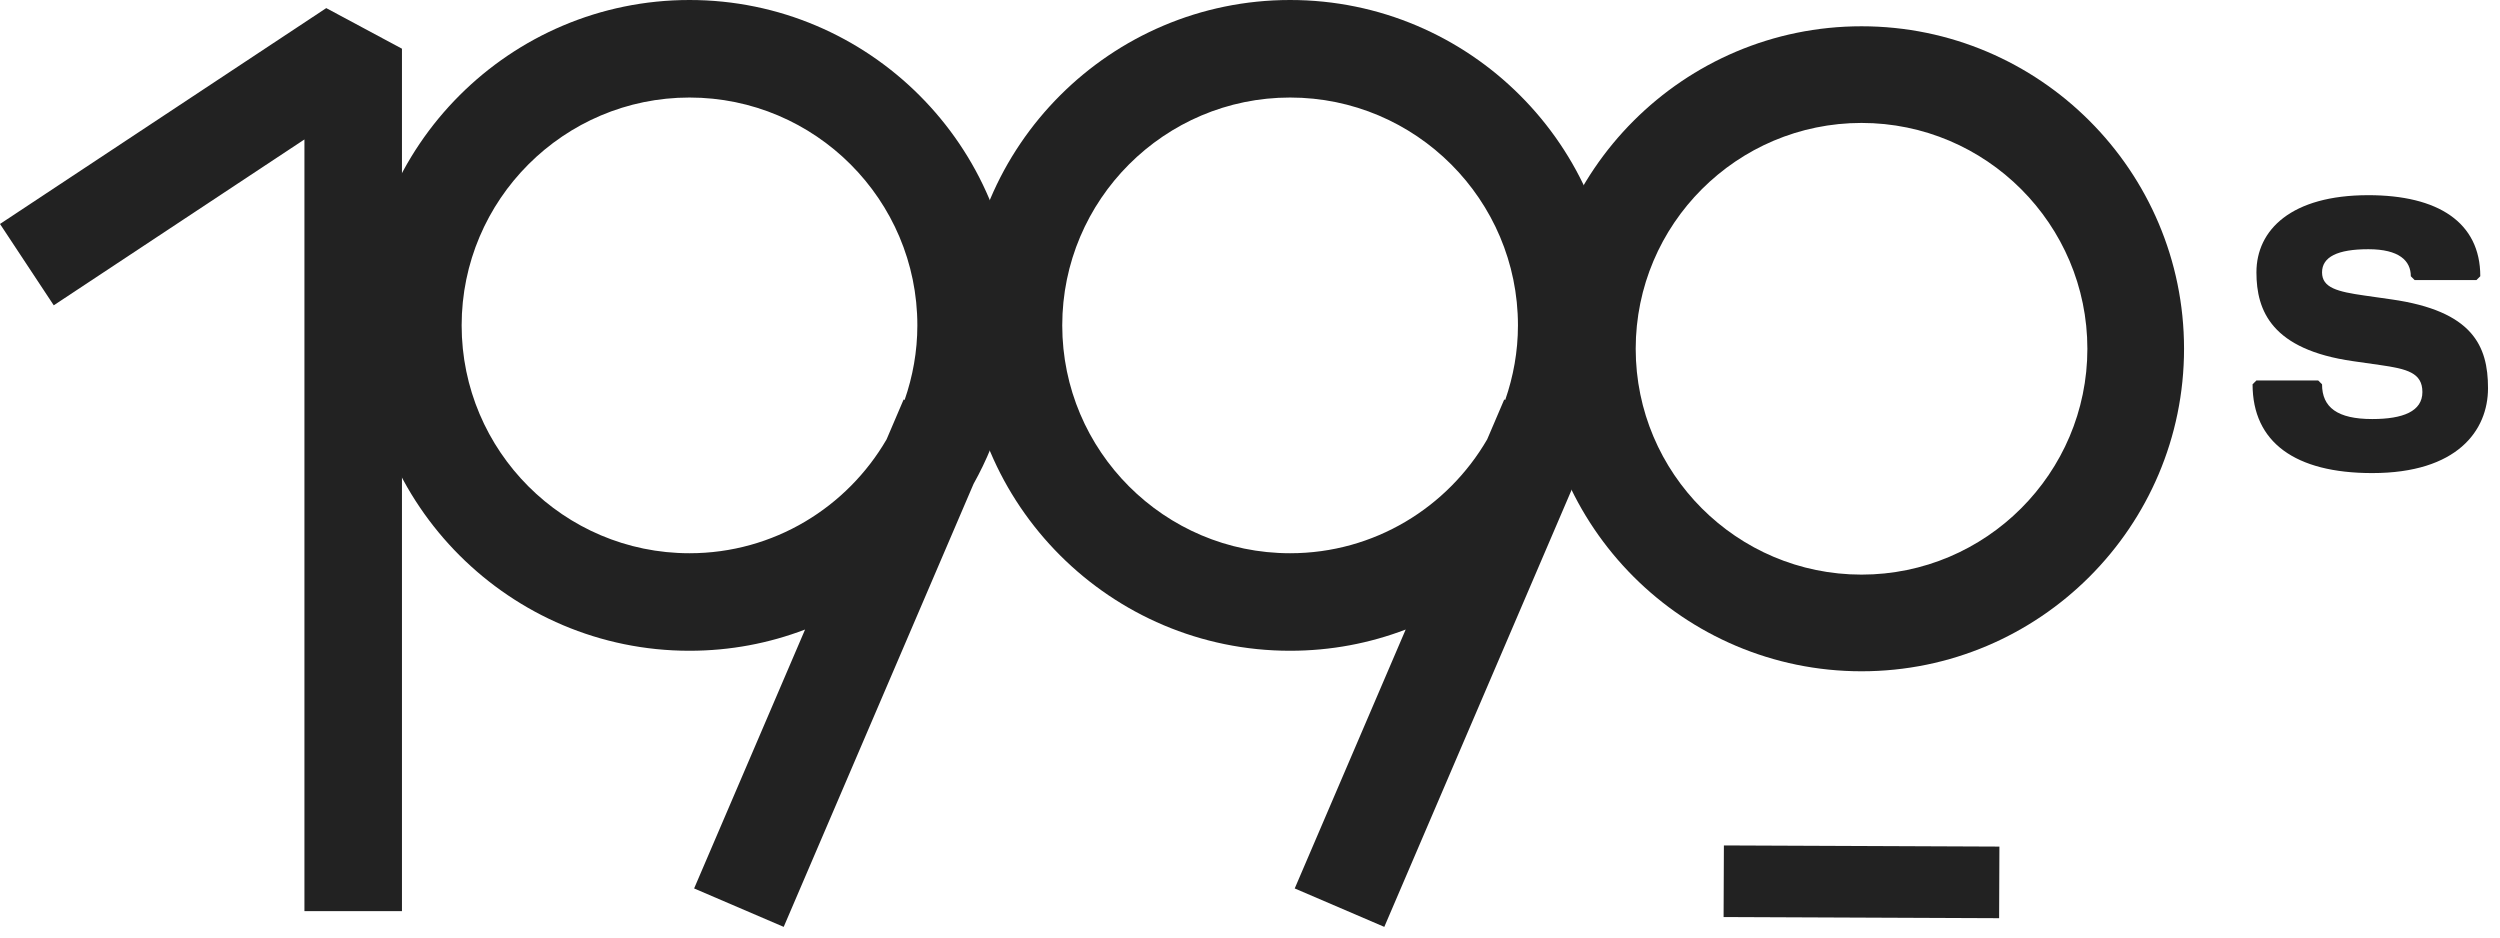 <svg width="666" height="250" viewBox="0 0 666 250" fill="none" xmlns="http://www.w3.org/2000/svg">
<path d="M9.15527e-05 59.664L14.319 81.335L81.101 37.147V242.728H107.082V12.974L86.913 2.158L9.15527e-05 59.664Z" fill="#222222"/>
<path d="M183.682 0C135.876 0 97 38.876 97 86.682C97 134.488 135.876 173.364 183.682 173.364C194.537 173.364 204.891 171.363 214.475 167.706L184.914 236.682L208.778 246.921L259.356 128.907C266.361 116.397 270.364 102.002 270.364 86.682C270.364 38.876 231.488 0 183.682 0ZM183.682 147.383C150.195 147.383 122.982 120.131 122.982 86.682C122.982 53.233 150.195 25.982 183.682 25.982C217.169 25.982 244.383 53.233 244.383 86.682C244.383 93.649 243.151 100.308 240.995 106.544L240.726 106.428L236.184 117.052C225.676 135.142 206.122 147.383 183.682 147.383Z" fill="#222222"/>
<path d="M343.682 0C295.876 0 257 38.876 257 86.682C257 134.488 295.876 173.364 343.682 173.364C354.537 173.364 364.891 171.363 374.475 167.706L344.914 236.682L368.778 246.921L419.356 128.907C426.361 116.397 430.364 102.002 430.364 86.682C430.364 38.876 391.488 0 343.682 0ZM343.682 147.383C310.195 147.383 282.982 120.131 282.982 86.682C282.982 53.233 310.195 25.982 343.682 25.982C377.169 25.982 404.383 53.233 404.383 86.682C404.383 93.649 403.151 100.308 400.995 106.544L400.726 106.428L396.184 117.052C385.676 135.142 366.122 147.383 343.682 147.383Z" fill="#222222"/>
<path d="M645.327 104.436C645.327 99.294 641.214 98.266 634.016 97.238L626.819 96.21C605.226 93.125 601.113 82.843 601.113 72.561C601.113 61.25 610.367 51.996 630.931 51.996C649.439 51.996 660.75 59.194 660.75 73.589L659.722 74.617H643.27L642.242 73.589C642.242 69.476 639.157 66.391 630.931 66.391C622.706 66.391 618.593 68.448 618.593 72.561C618.593 76.674 622.706 77.702 629.903 78.73L637.101 79.758C658.694 82.843 662.806 92.097 662.806 103.407C662.806 114.718 654.581 126.028 631.96 126.028C611.395 126.028 600.085 117.803 600.085 102.379L601.113 101.351H617.564L618.593 102.379C618.593 108.549 622.706 111.633 631.96 111.633C640.185 111.633 645.327 109.577 645.327 104.436Z" fill="#222222"/>
<path d="M495.914 7C448.532 7 410 45.532 410 92.915C410 140.297 448.532 178.829 495.914 178.829C543.297 178.829 581.829 140.297 581.829 92.915C581.829 45.532 543.297 7 495.914 7ZM495.914 153.077C462.724 153.077 435.751 126.105 435.751 92.915C435.751 59.724 462.724 32.751 495.914 32.751C529.105 32.751 556.077 59.762 556.077 92.915C556.077 126.067 529.067 153.077 495.914 153.077Z" fill="#222222"/>
<path d="M459.244 225.224L459.164 244.299L532.565 244.606L532.644 225.531L459.244 225.224Z" fill="#222222"/>
</svg>
